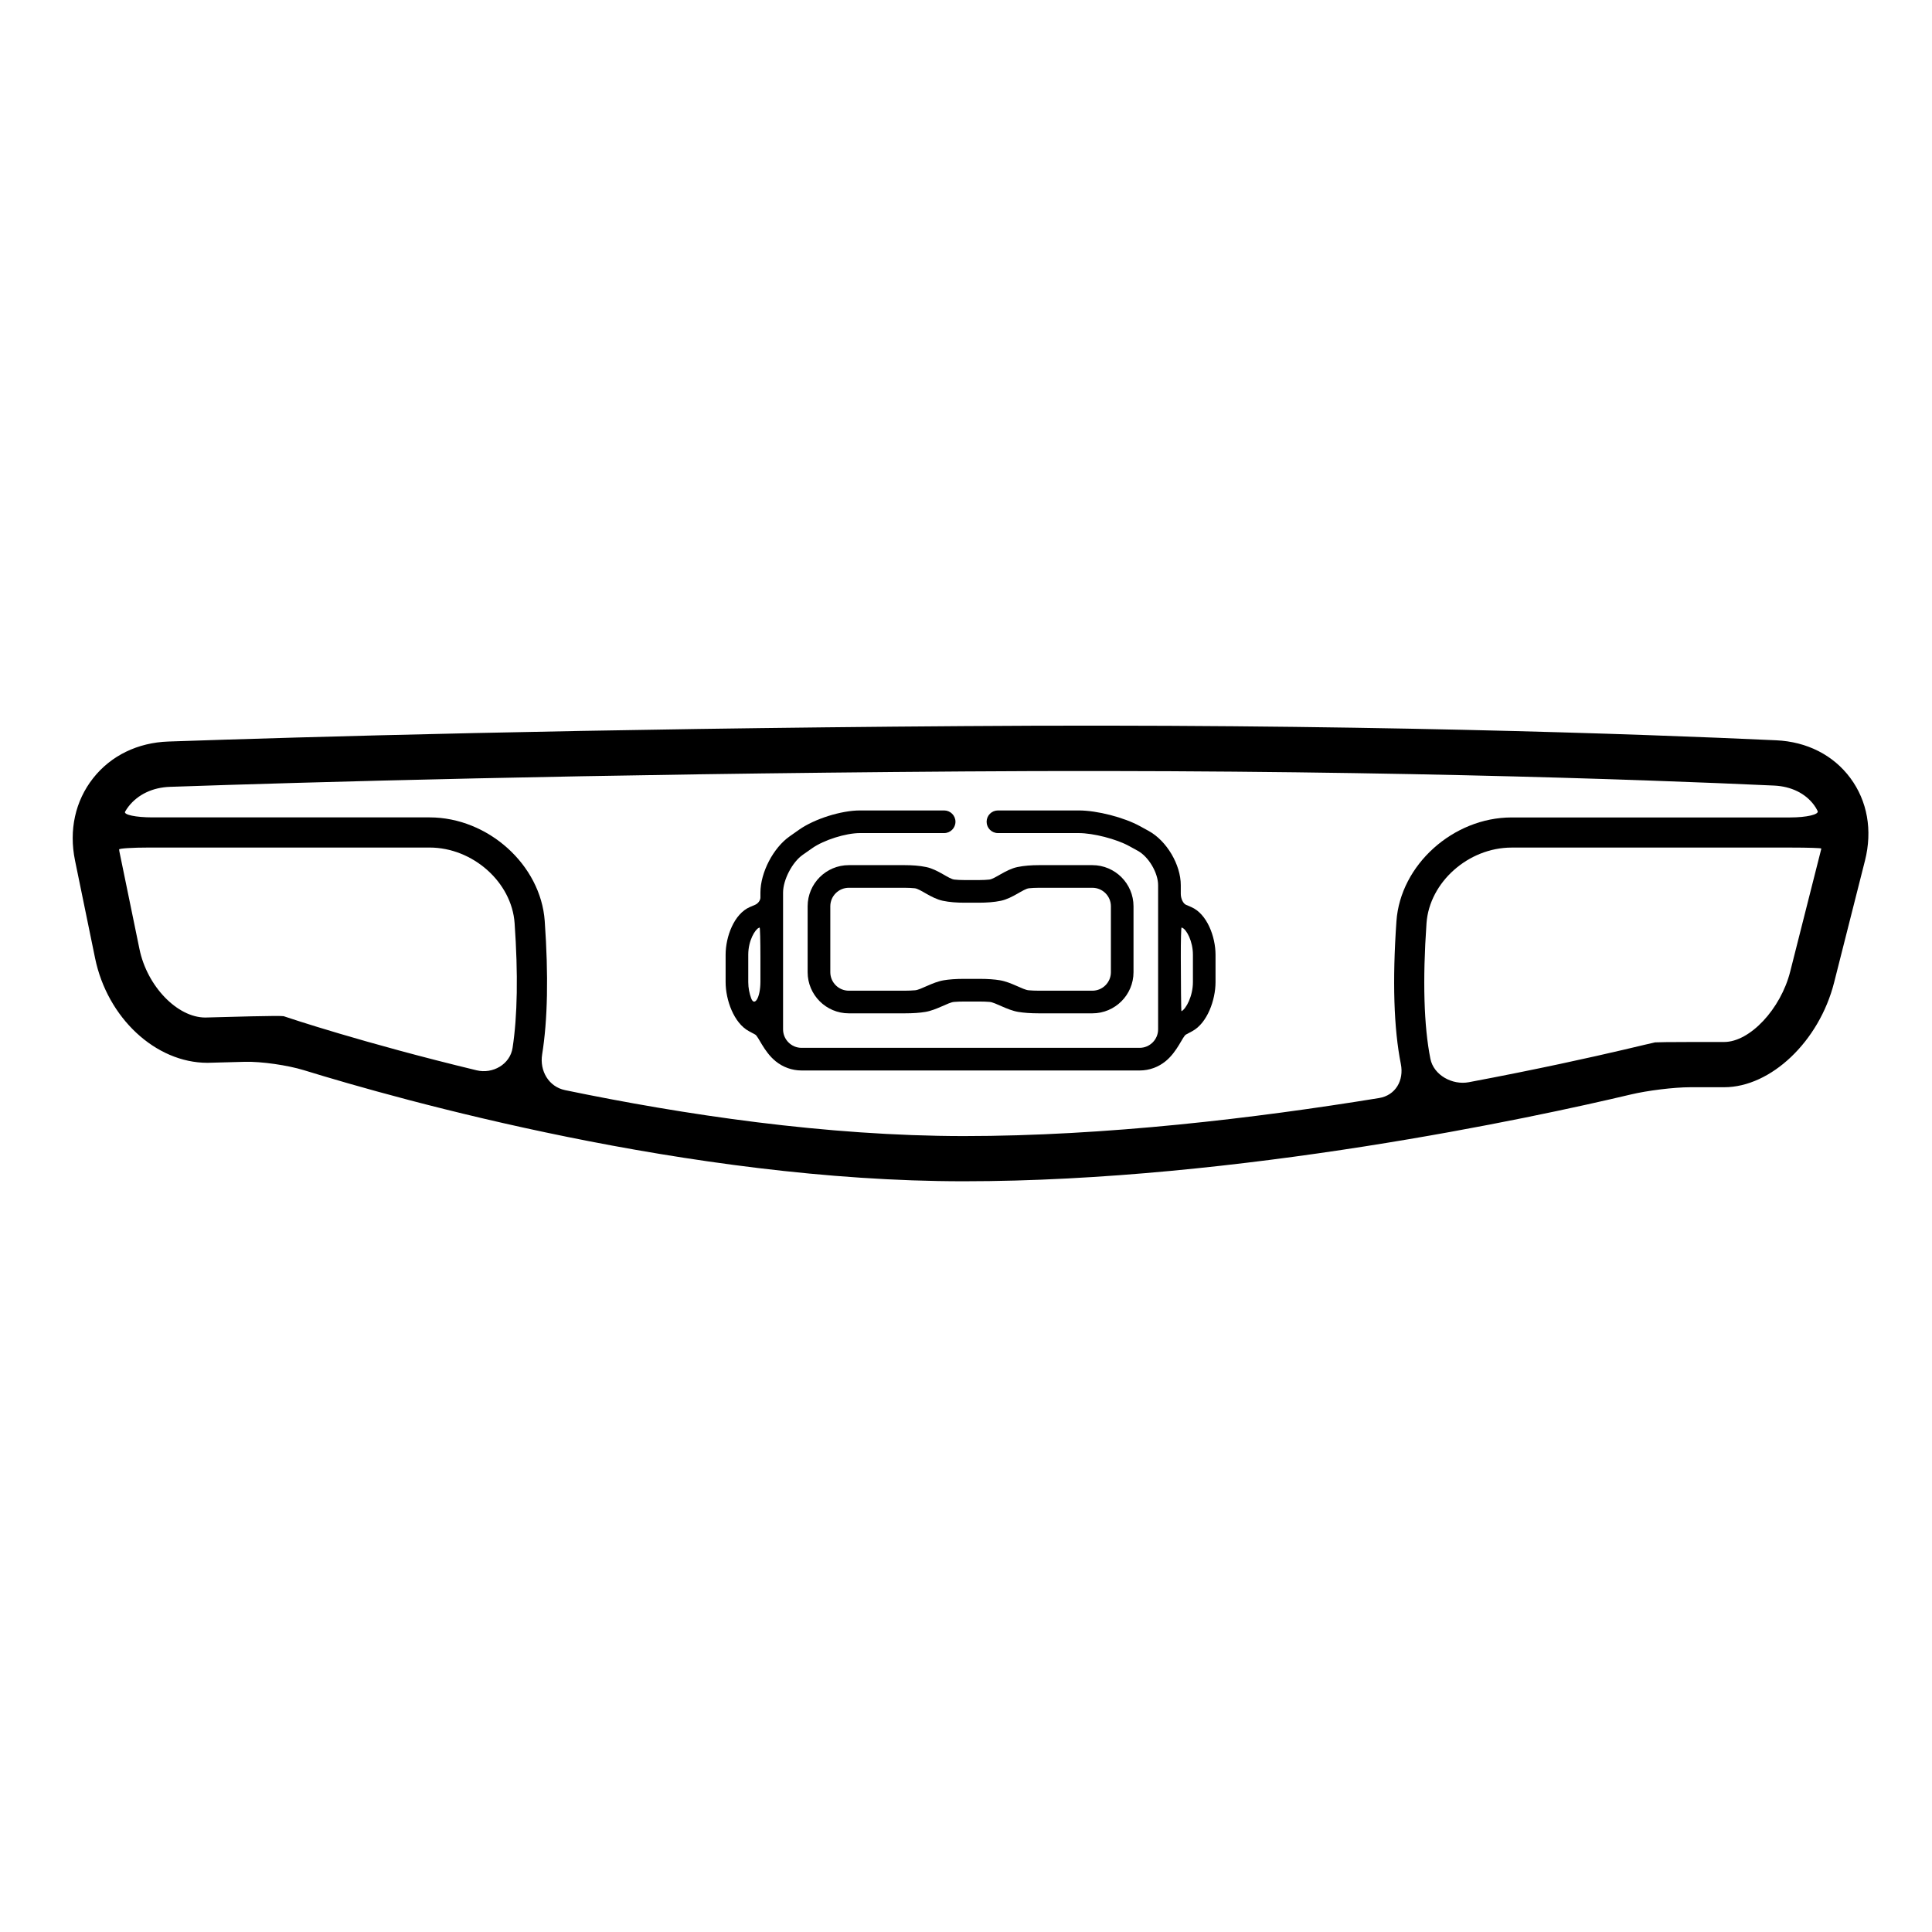 <?xml version="1.0" encoding="iso-8859-1"?>
<!-- Generator: Adobe Illustrator 17.1.0, SVG Export Plug-In . SVG Version: 6.00 Build 0)  -->
<!DOCTYPE svg PUBLIC "-//W3C//DTD SVG 1.1//EN" "http://www.w3.org/Graphics/SVG/1.1/DTD/svg11.dtd">
<svg version="1.1" id="Capa_1" xmlns="http://www.w3.org/2000/svg" xmlns:xlink="http://www.w3.org/1999/xlink" x="0px" y="0px"
	 viewBox="0 0 64 64" style="enable-background:new 0 0 64 64;" xml:space="preserve">
<g>
	<path d="M31.915,24.053c-12.544,0.087-21.884,0.358-26.334,0.511c-1.021,0.035-1.908,0.467-2.498,1.217
		c-0.592,0.753-0.804,1.72-0.598,2.724l0.665,3.237c0.406,1.976,2.003,3.465,3.723,3.465l1.235-0.033
		c0.552-0.015,1.426,0.114,1.954,0.276c3.197,0.985,12.783,3.681,21.858,3.681c9.116,0,18.911-2.117,22.108-2.876
		c0.537-0.128,1.418-0.239,1.97-0.239h1.117c1.549,0,3.148-1.522,3.641-3.464l1.024-4.044c0.253-1.001,0.08-1.973-0.486-2.736
		c-0.563-0.759-1.437-1.203-2.458-1.249C54.413,24.319,44.611,23.959,31.915,24.053z M15.787,35.455
		c-3.754-0.905-6.272-1.752-6.326-1.771c0,0-0.028-0.01-0.063-0.021c-0.035-0.012-0.511-0.01-1.063,0.004l-1.533,0.04
		c-0.931,0-1.93-1.039-2.182-2.268l-0.666-3.237c-0.004-0.021-0.006-0.042-0.008-0.063c-0.003-0.035,0.442-0.063,0.994-0.063h9.289
		c1.432,0,2.723,1.147,2.818,2.505c0.118,1.689,0.094,3.084-0.067,4.129C16.898,35.257,16.324,35.585,15.787,35.455z M18.718,36.112
		c-0.541-0.112-0.846-0.637-0.759-1.182c0.183-1.137,0.213-2.614,0.086-4.418c-0.131-1.862-1.879-3.435-3.816-3.435H5.05
		c-0.552,0-0.964-0.088-0.906-0.19c0.035-0.061,0.074-0.121,0.118-0.176c0.312-0.397,0.799-0.627,1.371-0.646
		c4.447-0.153,13.777-0.423,26.294-0.51c12.744-0.089,22.466,0.267,26.842,0.468c0.563,0.026,1.034,0.255,1.323,0.645
		c0.046,0.062,0.085,0.128,0.119,0.197c0.056,0.115-0.36,0.214-0.913,0.214h-9.223c-1.937,0-3.685,1.573-3.816,3.436
		c-0.138,1.977-0.088,3.559,0.146,4.732c0.108,0.542-0.176,1.038-0.721,1.127c-4.093,0.667-9.055,1.26-13.762,1.26
		C27.359,37.631,22.645,36.926,18.718,36.112z M59.303,32.184c-0.314,1.243-1.336,2.333-2.187,2.333l-1.211,0.001
		c-0.552,0-1.035,0.006-1.078,0.012c-0.043,0.006-0.513,0.12-1.051,0.246c-1.037,0.243-2.843,0.646-5.122,1.074
		c-0.543,0.102-1.162-0.234-1.27-0.775c-0.216-1.077-0.261-2.602-0.129-4.492c0.096-1.358,1.387-2.506,2.819-2.506h9.263
		c0.552,0,0.997,0.014,0.995,0.032c-0.001,0.01-0.002,0.021-0.005,0.032L59.303,32.184z"/>
	<path d="M28.117,28.659c-0.751,0-1.363,0.611-1.363,1.363v2.183c0,0.751,0.611,1.363,1.363,1.363h1.853
		c0.281,0,0.505-0.017,0.683-0.047c0.374-0.062,0.759-0.315,0.948-0.331c0.099-0.008,0.214-0.013,0.344-0.013h0.494
		c0.13,0,0.246,0.005,0.345,0.013c0.19,0.016,0.575,0.269,0.949,0.331c0.178,0.029,0.402,0.047,0.683,0.047h1.77
		c0.752,0,1.363-0.611,1.363-1.363v-2.183c0-0.751-0.611-1.363-1.363-1.363h-1.77c-0.237,0-0.492,0.016-0.716,0.064
		c-0.389,0.083-0.746,0.396-0.929,0.414c-0.095,0.01-0.206,0.016-0.332,0.016h-0.494c-0.125,0-0.236-0.006-0.331-0.016
		c-0.183-0.018-0.539-0.331-0.928-0.414c-0.224-0.048-0.479-0.064-0.716-0.064H28.117z M33.157,29.839
		c0.389-0.083,0.746-0.396,0.929-0.414c0.095-0.01,0.206-0.016,0.331-0.016h1.77c0.338,0,0.613,0.275,0.613,0.613v2.183
		c0,0.338-0.275,0.613-0.613,0.613h-1.77c-0.13,0-0.245-0.005-0.344-0.014c-0.189-0.016-0.574-0.269-0.948-0.331
		c-0.178-0.03-0.403-0.047-0.684-0.047h-0.494c-0.281,0-0.505,0.017-0.684,0.047c-0.374,0.062-0.758,0.315-0.948,0.331
		c-0.099,0.008-0.214,0.014-0.344,0.014h-1.853c-0.338,0-0.613-0.275-0.613-0.613v-2.183c0-0.338,0.275-0.613,0.613-0.613h1.853
		c0.125,0,0.236,0.006,0.331,0.016c0.183,0.018,0.539,0.331,0.928,0.414c0.224,0.048,0.479,0.064,0.716,0.064h0.494
		C32.677,29.902,32.932,29.887,33.157,29.839z"/>
	<path d="M39.289,29.973c-0.096-0.041-0.174-0.204-0.174-0.363v-0.288c0-0.678-0.465-1.466-1.06-1.794l-0.286-0.157
		c-0.532-0.294-1.426-0.524-2.035-0.524h-2.676c-0.207,0-0.375,0.168-0.375,0.375c0,0.207,0.168,0.375,0.375,0.375h2.676
		c0.483,0,1.25,0.197,1.673,0.431l0.286,0.157c0.358,0.197,0.671,0.729,0.671,1.137v0.819c0,0.005,0,3.957,0,3.957
		c0,0.338-0.275,0.613-0.613,0.613H26.553c-0.338,0-0.613-0.275-0.613-0.613v-3.954c0,0,0-0.575,0-0.575
		c0-0.422,0.303-1.006,0.648-1.249l0.318-0.223c0.386-0.271,1.11-0.5,1.581-0.5h2.789c0.207,0,0.375-0.168,0.375-0.375
		c0-0.207-0.168-0.375-0.375-0.375h-2.789c-0.62,0-1.504,0.279-2.012,0.635l-0.318,0.224c-0.543,0.381-0.967,1.2-0.967,1.863
		c0,0,0,0.074,0,0.164c0,0.091-0.078,0.198-0.175,0.239l-0.175,0.075c-0.522,0.225-0.803,0.981-0.803,1.58v0.906
		c0,0.588,0.271,1.358,0.774,1.627c0,0,0.091,0.049,0.204,0.11c0.113,0.061,0.282,0.562,0.68,0.886
		c0.234,0.19,0.533,0.305,0.858,0.305h11.198c0.325,0,0.623-0.114,0.858-0.305c0.398-0.323,0.567-0.826,0.679-0.886l0.204-0.109
		c0.503-0.269,0.774-1.04,0.774-1.627v-0.906c0-0.599-0.282-1.356-0.803-1.58C39.463,30.047,39.385,30.014,39.289,29.973z
		 M24.884,33.07c-0.058-0.157-0.097-0.343-0.097-0.537v-0.906c0-0.479,0.231-0.839,0.349-0.89c0,0,0.012-0.005,0.027-0.011
		c0.015-0.006,0.027,0.436,0.027,0.989v0.798C25.19,33.064,24.989,33.354,24.884,33.07z M39.138,33.499
		c-0.014,0.007-0.02-0.984-0.022-1.786c-0.002-0.552,0.01-0.994,0.025-0.988l0.027,0.011c0.139,0.06,0.349,0.445,0.349,0.89v0.906
		C39.517,32.999,39.292,33.417,39.138,33.499z"/>
</g>
</svg>
